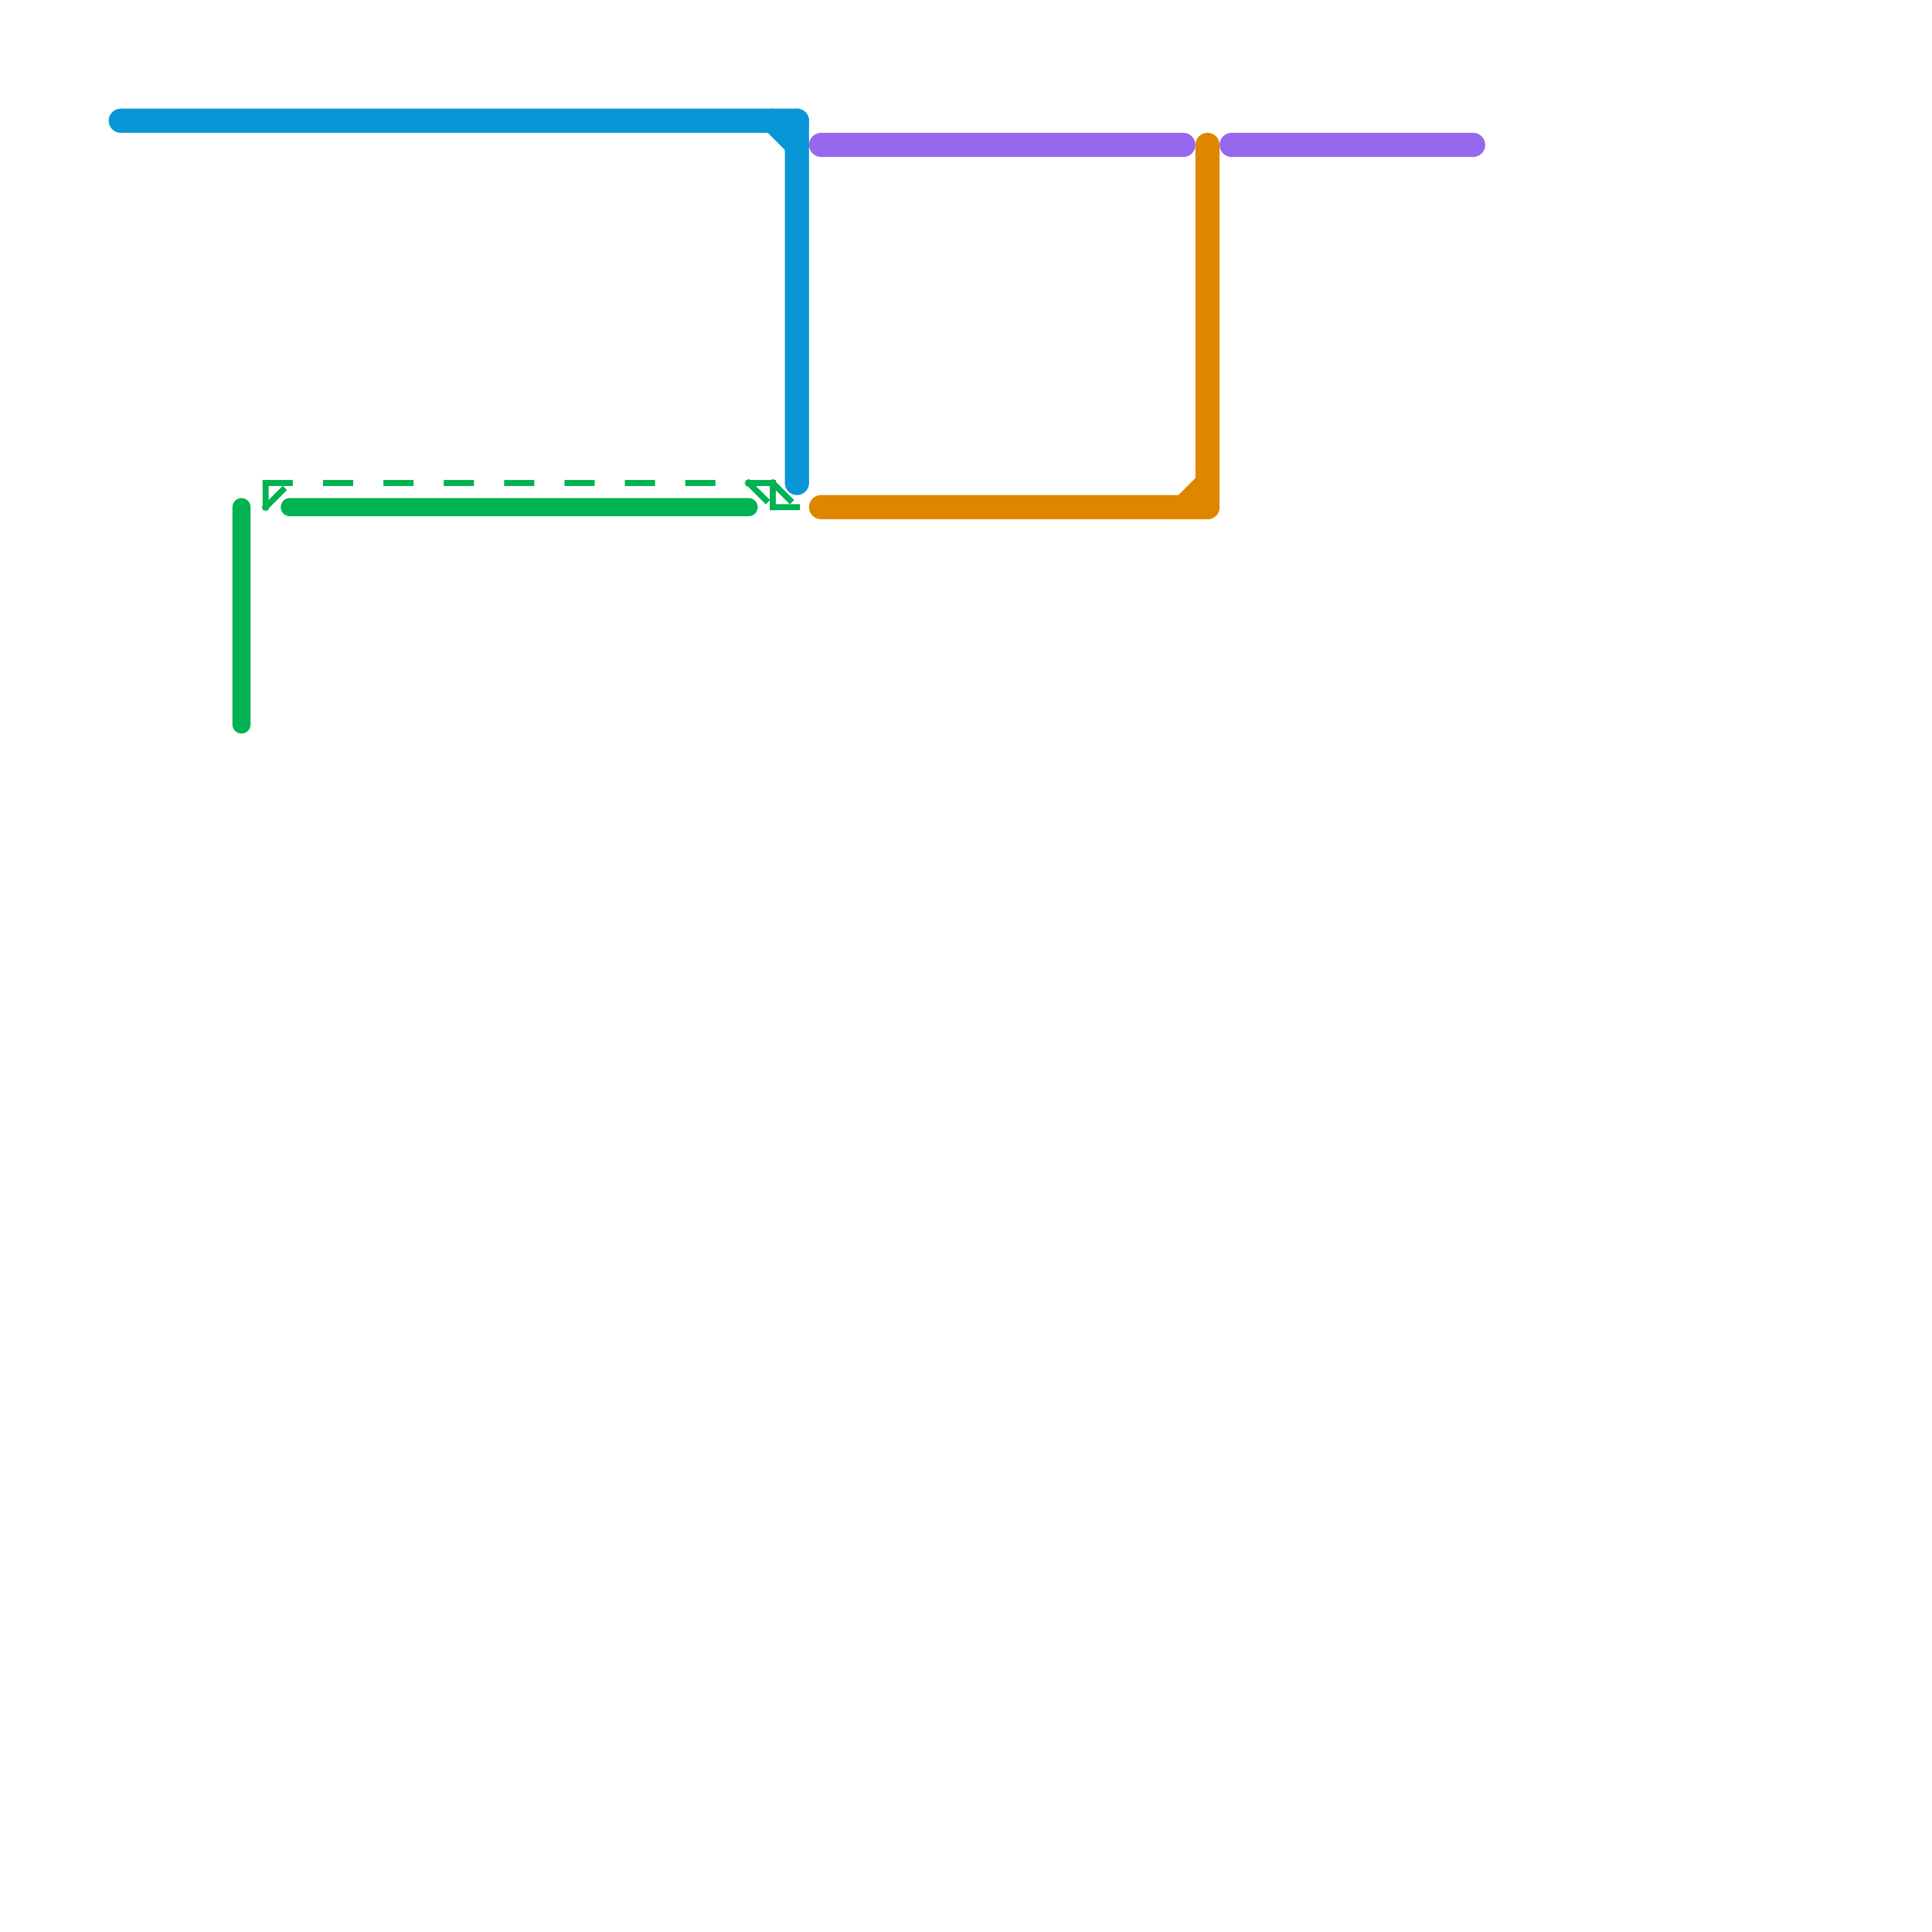 
<svg version="1.1" xmlns="http://www.w3.org/2000/svg" viewBox="0 0 80 80">
<style>text { font: 1px Helvetica; font-weight: 600; white-space: pre; dominant-baseline: central; } line { stroke-width: 1; fill: none; stroke-linecap: round; stroke-linejoin: round; } .c0 { stroke: #0896d7 } .c1 { stroke: #9768ee } .c2 { stroke: #df8600 } .c3 { stroke: #00b251 } .w2 { stroke-width: .75; }.w1 { stroke-width: 1; }.w4 { stroke-width: .25; }.l1 { stroke-dasharray: 1 1.5; stroke-linecap: square; }</style><defs><g id="wm-xf"><circle r="1.2" fill="#000"/><circle r="0.9" fill="#fff"/><circle r="0.6" fill="#000"/><circle r="0.3" fill="#fff"/></g><g id="wm"><circle r="0.6" fill="#000"/><circle r="0.3" fill="#fff"/></g></defs><line class="c0 " x1="33" y1="5" x2="33" y2="20"/><line class="c0 " x1="5" y1="5" x2="33" y2="5"/><line class="c0 " x1="32" y1="5" x2="33" y2="6"/><line class="c1 " x1="34" y1="6" x2="49" y2="6"/><line class="c1 " x1="51" y1="6" x2="61" y2="6"/><line class="c2 " x1="34" y1="21" x2="50" y2="21"/><line class="c2 " x1="49" y1="21" x2="50" y2="20"/><line class="c2 " x1="50" y1="6" x2="50" y2="21"/><line class="c3 w2" x1="12" y1="21" x2="31" y2="21"/><line class="c3 w2" x1="10" y1="21" x2="10" y2="30"/><line class="c3 w4 l1" x1="32" y1="20" x2="33" y2="21"/><line class="c3 w4 l1" x1="11" y1="21" x2="12" y2="20"/><line class="c3 w4 l1" x1="11" y1="20" x2="11" y2="21"/><line class="c3 w4 l1" x1="11" y1="20" x2="32" y2="20"/><line class="c3 w4 l1" x1="32" y1="20" x2="32" y2="21"/><line class="c3 w4 l1" x1="31" y1="20" x2="32" y2="21"/><line class="c3 w4 l1" x1="32" y1="21" x2="33" y2="21"/>
</svg>
